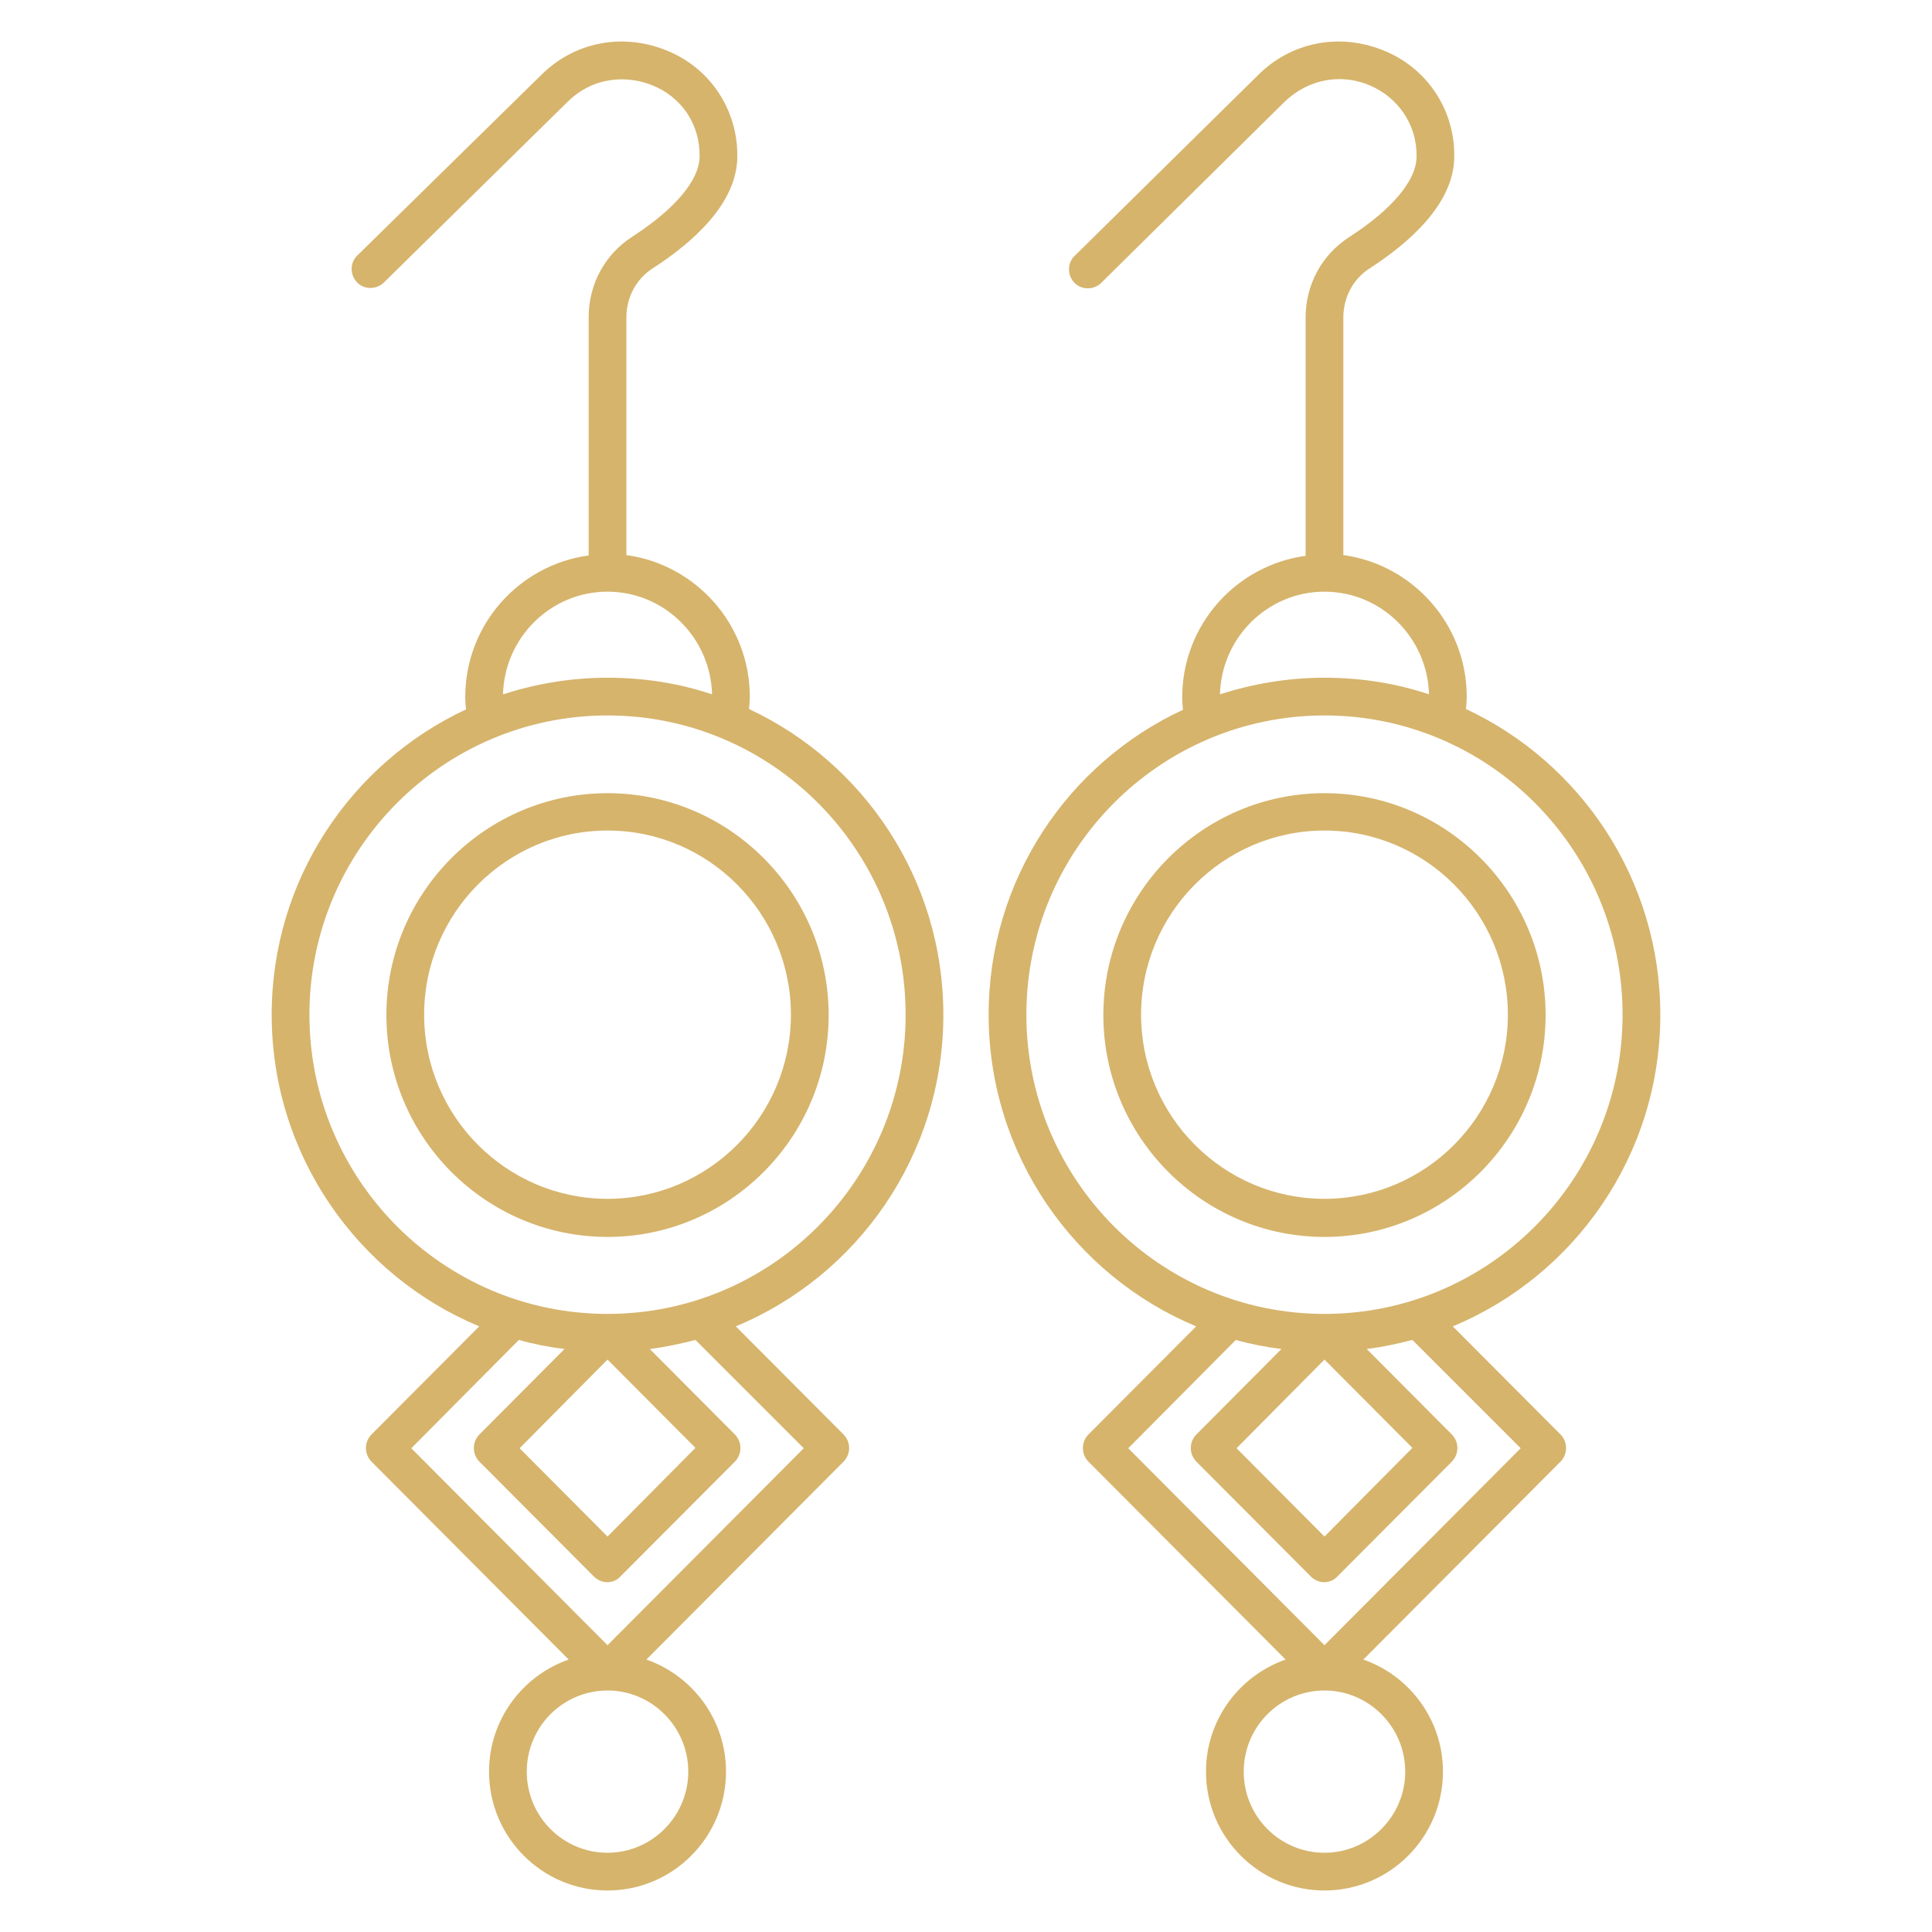 <?xml version="1.0" encoding="utf-8"?>
<!-- Generator: Adobe Illustrator 27.7.0, SVG Export Plug-In . SVG Version: 6.00 Build 0)  -->
<svg version="1.1" id="Layer_1" xmlns="http://www.w3.org/2000/svg" xmlns:xlink="http://www.w3.org/1999/xlink" x="0px" y="0px"
	 viewBox="0 0 512 512" style="enable-background:new 0 0 512 512;" xml:space="preserve">
<style type="text/css">
	.st0{fill:#D6B46C;}
</style>
<path class="st0" d="M262,268.9c0,37.2,22.8,69.2,55,82.6l-28.6,28.7c-1.9,2-1.9,5.1,0,7.1l52.3,52.5c-12.3,4.3-21.1,16-21.1,29.7
	c0,17.4,14.1,31.5,31.4,31.5s31.4-14.1,31.4-31.5c0-13.7-8.8-25.4-21.1-29.7l52.3-52.5c1.9-2,1.9-5.1,0-7.1L385,351.5
	c32.3-13.4,55-45.4,55-82.6c0-35.8-21.1-66.8-51.5-81c0.1-1.1,0.2-2.2,0.2-3.3c0-19.1-14.3-35-32.7-37.5V84.1c0-5.3,2.6-10.2,7-13
	c10.2-6.6,22.4-17,22.4-29.7c0.1-12.5-7.4-23.7-19.2-28.2c-11.5-4.5-24.1-2-32.8,6.7l-48.6,47.9c-2,1.9-2,5.1-0.1,7.1
	c1.9,2,5.1,2,7.1,0.1L340.4,27c14-13.3,35.3-2.9,35,14.5c0,6.3-6.5,14-17.8,21.3c-7.3,4.7-11.6,12.6-11.6,21.4v63.1
	c-18.4,2.5-32.7,18.3-32.7,37.5c0,1.1,0.1,2.2,0.2,3.3C283.1,202.2,262,233.1,262,268.9L262,268.9z M372.4,469.5
	c0,11.8-9.6,21.5-21.4,21.5s-21.4-9.6-21.4-21.5S339.2,448,351,448S372.4,457.7,372.4,469.5z M403,383.8L351,436l-52-52.2l28.5-28.7
	c3.9,1.1,8,1.9,12.1,2.4l-22.6,22.7c-1.9,2-1.9,5.1,0,7.1l30.4,30.5c0.9,0.9,2.2,1.5,3.5,1.5s2.6-0.5,3.5-1.5l30.4-30.5
	c1.9-2,1.9-5.1,0-7.1l-22.6-22.7c4.1-0.5,8.2-1.4,12.1-2.4L403,383.8L403,383.8z M351,360.3l23.3,23.4L351,407.2l-23.3-23.4
	L351,360.3z M351,156.8c15.1,0,27.3,12.2,27.7,27.2c-8.7-2.9-18-4.4-27.7-4.4s-18.9,1.6-27.7,4.4C323.7,169,335.9,156.8,351,156.8z
	 M351,189.6c43.6,0,79,35.6,79,79.3s-35.4,79.3-79,79.3s-79-35.6-79-79.3S307.4,189.6,351,189.6L351,189.6z"/>
<path class="st0" d="M351,327.8c32.3,0,58.6-26.4,58.6-58.8s-26.3-58.8-58.6-58.8s-58.6,26.4-58.6,58.8S318.7,327.8,351,327.8z
	 M351,220.1c26.8,0,48.6,21.9,48.6,48.8s-21.8,48.8-48.6,48.8s-48.6-21.9-48.6-48.8S324.2,220.1,351,220.1L351,220.1z"/>
<path class="st0" d="M72,268.9c0,37.2,22.8,69.2,55,82.6l-28.6,28.7c-1.9,2-1.9,5.1,0,7.1l52.3,52.5c-12.3,4.3-21.1,16-21.1,29.7
	c0,17.4,14.1,31.5,31.4,31.5s31.4-14.1,31.4-31.5c0-13.7-8.8-25.4-21.1-29.7l52.3-52.5c1.9-2,1.9-5.1,0-7.1L195,351.5
	c32.3-13.4,55-45.4,55-82.6c0-35.8-21.1-66.8-51.5-81c0.1-1.1,0.2-2.2,0.2-3.3c0-19.1-14.3-35-32.7-37.5V84.1c0-5.3,2.6-10.2,7-13
	c10.2-6.6,22.4-17,22.4-29.7c0.1-12.5-7.4-23.7-19.2-28.2c-11.5-4.5-24.1-2-32.8,6.7L94.7,67.7c-2,1.9-2,5.1-0.1,7.1
	c1.9,2,5.1,2,7.1,0.1L150.4,27c7.1-7,16.1-6.9,22.2-4.5c8,3.1,12.9,10.4,12.8,18.9c0,6.3-6.5,14-17.8,21.3
	c-7.3,4.7-11.6,12.6-11.6,21.4v63.1c-18.4,2.5-32.7,18.3-32.7,37.5c0,1.1,0.1,2.2,0.2,3.3C93.1,202.2,72,233.1,72,268.9L72,268.9z
	 M182.4,469.5c0,11.8-9.6,21.5-21.4,21.5s-21.4-9.6-21.4-21.5S149.2,448,161,448S182.4,457.7,182.4,469.5z M213,383.8L161,436
	l-52-52.2l28.5-28.7c3.9,1.1,8,1.9,12.1,2.4l-22.6,22.7c-1.9,2-1.9,5.1,0,7.1l30.4,30.5c0.9,0.9,2.2,1.5,3.5,1.5s2.6-0.5,3.5-1.5
	l30.4-30.5c1.9-2,1.9-5.1,0-7.1l-22.6-22.7c4.1-0.5,8.2-1.4,12.1-2.4L213,383.8L213,383.8z M161,360.3l23.3,23.4L161,407.2
	l-23.3-23.4L161,360.3z M161,156.8c15.1,0,27.3,12.2,27.7,27.2c-8.7-2.9-18-4.4-27.7-4.4s-18.9,1.6-27.7,4.4
	C133.7,169,145.9,156.8,161,156.8z M161,189.6c43.6,0,79,35.6,79,79.3s-35.4,79.3-79,79.3s-79-35.6-79-79.3S117.4,189.6,161,189.6
	L161,189.6z"/>
<path class="st0" d="M161,327.8c32.3,0,58.6-26.4,58.6-58.8s-26.3-58.8-58.6-58.8s-58.6,26.4-58.6,58.8S128.7,327.8,161,327.8z
	 M161,220.1c26.8,0,48.6,21.9,48.6,48.8s-21.8,48.8-48.6,48.8s-48.6-21.9-48.6-48.8S134.2,220.1,161,220.1L161,220.1z"/>
</svg>
